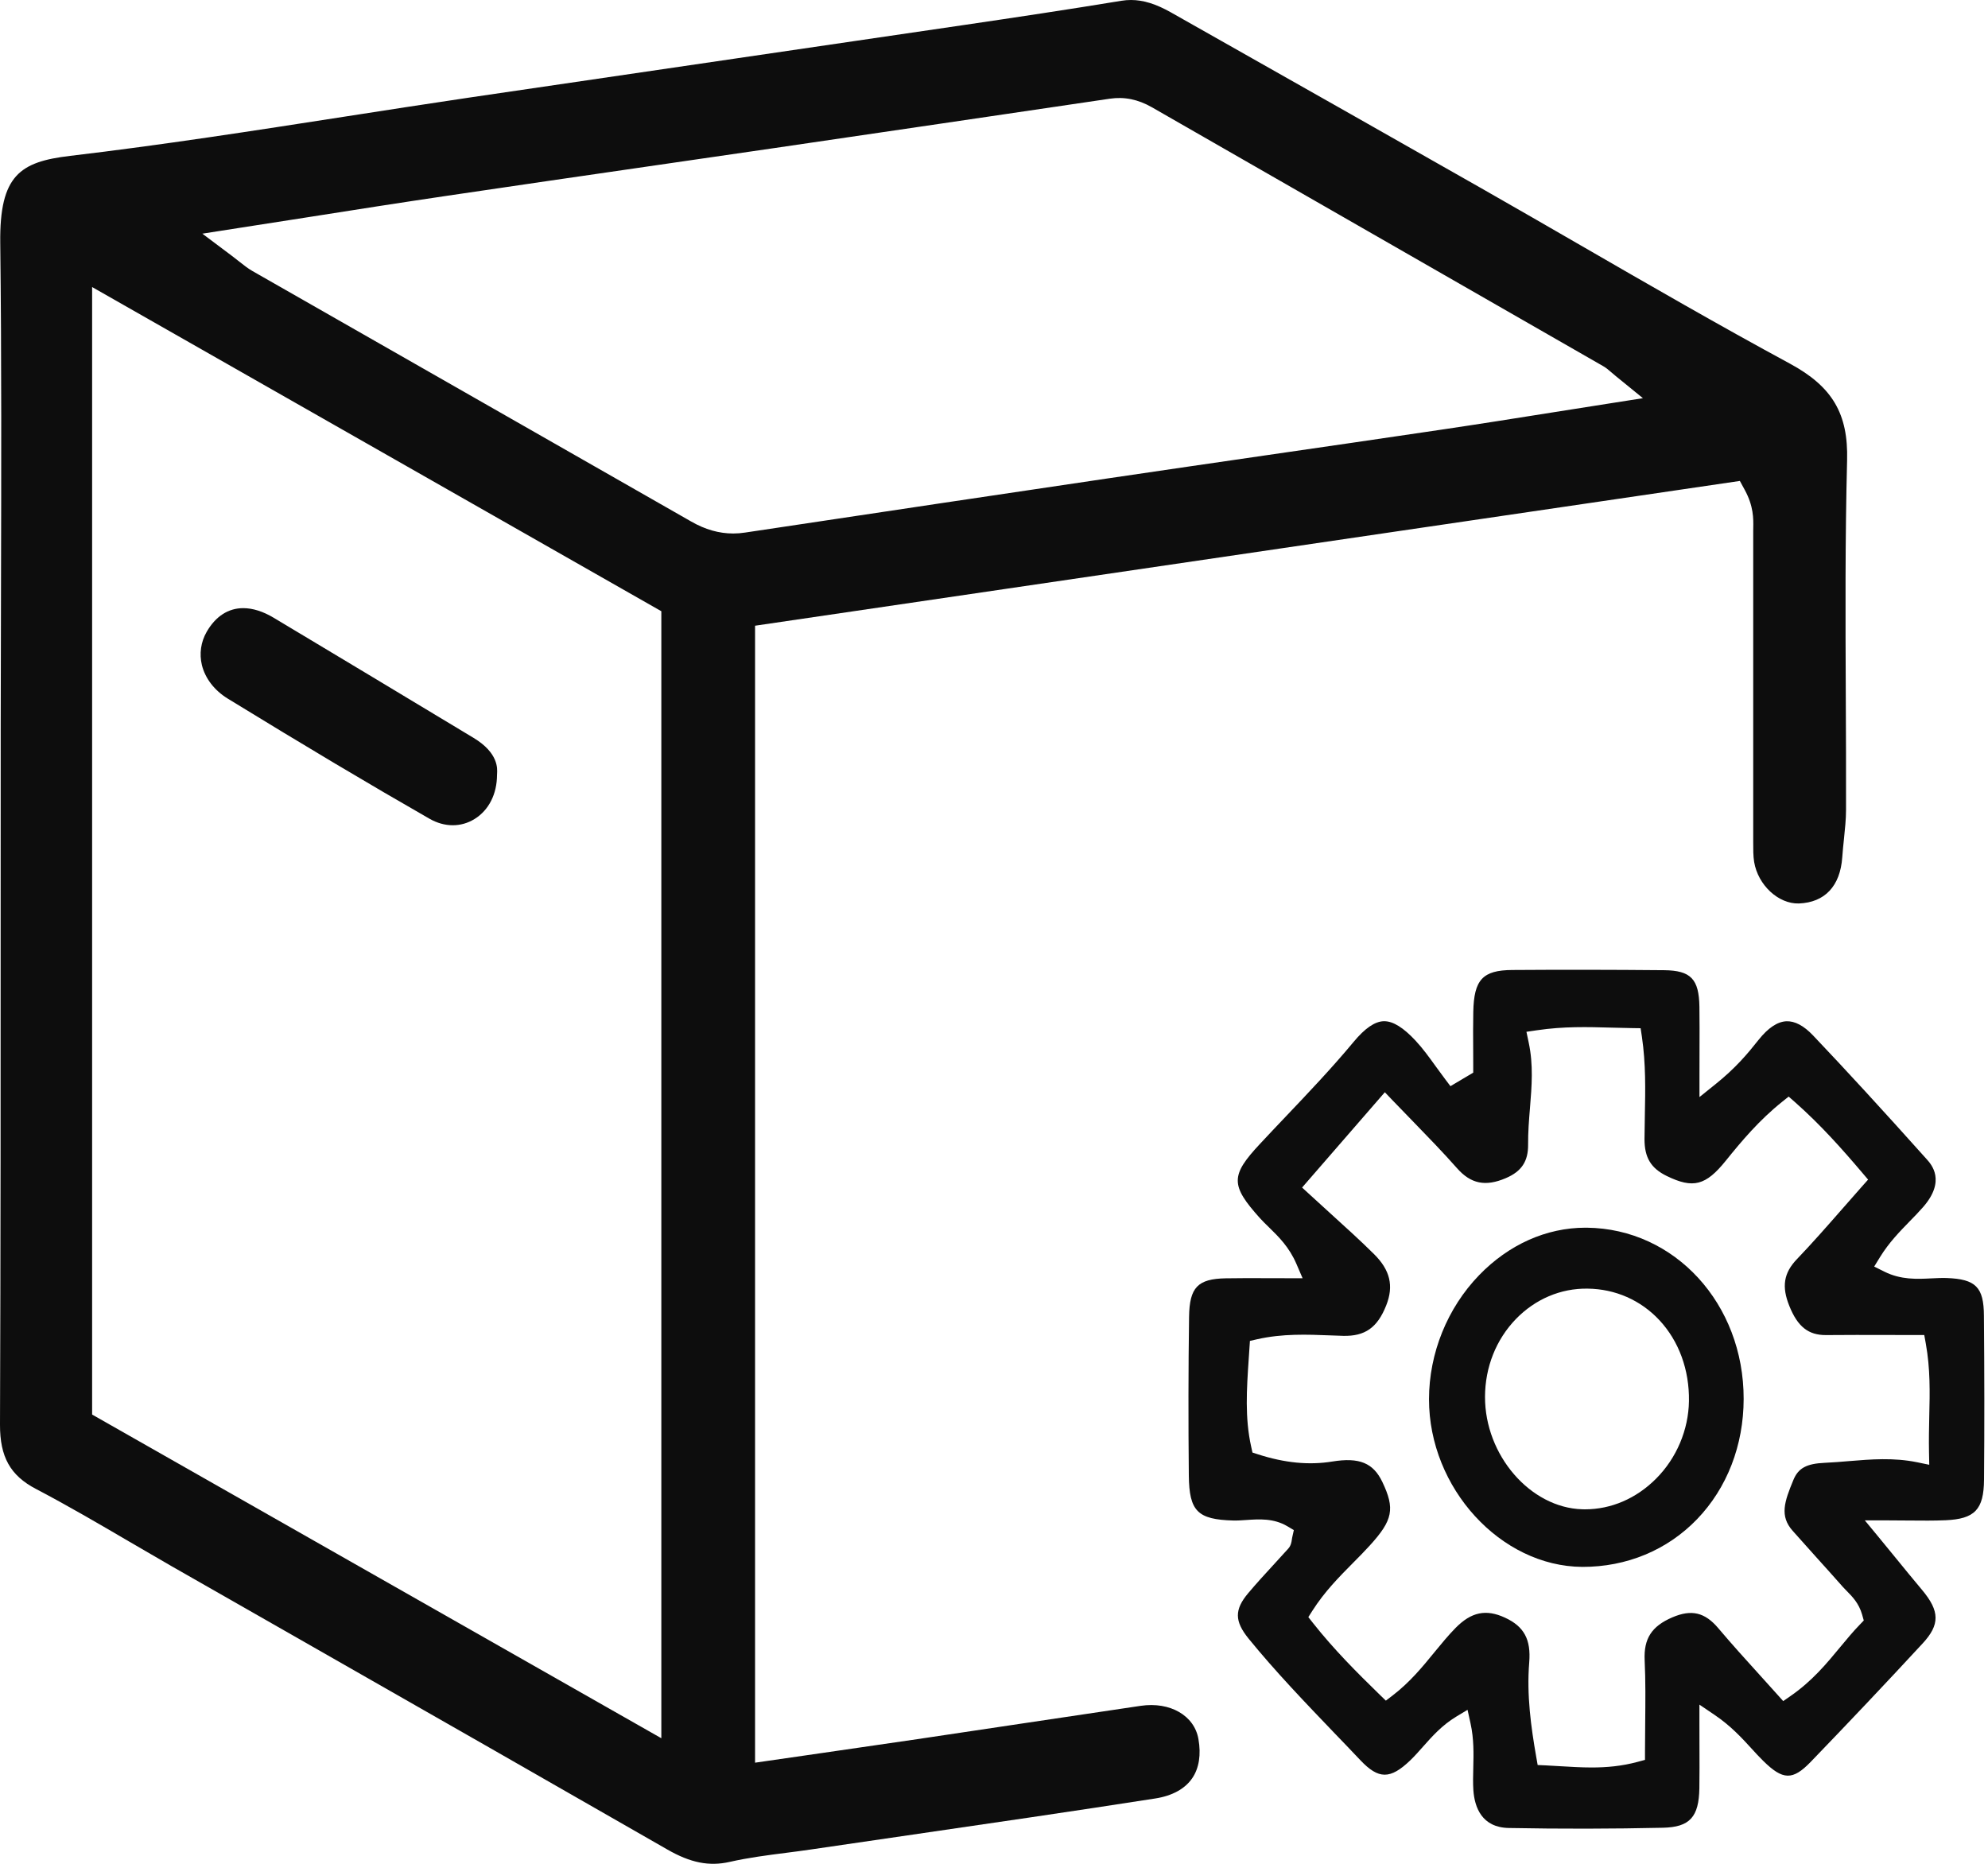 <svg width="80" height="75" viewBox="0 0 80 75" fill="none" xmlns="http://www.w3.org/2000/svg">
<path d="M45.904 68.643C44.378 68.868 42.853 69.098 41.328 69.325C39.859 69.544 38.392 69.765 36.922 69.983C35.619 70.175 34.315 70.363 32.974 70.557L30.385 70.931V25.179L70.015 19.353L70.214 19.719C70.568 20.37 70.56 20.869 70.554 21.23C70.554 21.274 70.552 21.315 70.552 21.357C70.554 23.463 70.552 25.57 70.552 27.675C70.552 29.703 70.552 31.731 70.552 33.759V33.889C70.552 34.172 70.55 34.441 70.589 34.683C70.745 35.62 71.569 36.38 72.389 36.356C73.433 36.316 74.053 35.657 74.135 34.499C74.152 34.251 74.178 34.003 74.204 33.757C74.245 33.352 74.287 32.967 74.287 32.589C74.29 31.049 74.285 29.484 74.277 27.968C74.263 24.871 74.249 21.671 74.33 18.52C74.379 16.645 73.734 15.555 72.029 14.633C69.193 13.099 66.355 11.46 63.61 9.874C62.302 9.119 60.95 8.338 59.617 7.579C56.129 5.594 52.576 3.585 49.141 1.642L47.119 0.498C46.522 0.161 46.011 0 45.513 0C45.385 0 45.257 0.01 45.128 0.031C42.975 0.385 40.85 0.703 38.873 0.994C35.8 1.447 32.725 1.898 29.65 2.347C26.05 2.874 22.45 3.401 18.849 3.932C17.19 4.178 15.504 4.439 13.872 4.693C10.254 5.255 6.515 5.836 2.816 6.273C0.812 6.51 -0.022 7.048 0.01 9.773C0.065 14.412 0.051 19.126 0.04 23.686C0.034 25.564 0.03 27.439 0.028 29.316C0.028 31.586 0.026 33.856 0.026 36.126C0.026 43.075 0.026 50.261 2.77973e-05 57.328C-0.004 58.626 0.413 59.374 1.444 59.914C2.718 60.582 3.98 61.32 5.198 62.033C5.771 62.368 6.346 62.703 6.922 63.034C8.797 64.105 10.671 65.174 12.545 66.243C17.234 68.92 22.084 71.686 26.848 74.421C27.786 74.961 28.538 75.11 29.36 74.924C30.118 74.752 30.89 74.653 31.637 74.558C31.967 74.516 32.295 74.473 32.623 74.425C33.918 74.235 35.216 74.047 36.511 73.857C39.782 73.381 43.165 72.889 46.485 72.372C47.168 72.267 47.686 71.984 47.978 71.554C48.252 71.153 48.337 70.609 48.227 69.983C48.065 69.034 47.087 68.469 45.904 68.643ZM26.613 69.947L3.707 56.922V11.551L26.613 24.596V69.947ZM29.506 21.468C28.933 21.468 28.376 21.309 27.814 20.986C24.644 19.173 21.472 17.364 18.302 15.555C15.585 14.005 12.867 12.454 10.151 10.902C9.972 10.798 9.818 10.676 9.638 10.534C9.549 10.463 9.45 10.385 9.332 10.296L8.143 9.403L9.59 9.177C10.507 9.035 11.405 8.894 12.292 8.756C14.261 8.445 16.122 8.154 18.012 7.875C20.672 7.48 23.378 7.089 25.995 6.709C27.727 6.459 29.461 6.206 31.193 5.954C35.682 5.297 40.171 4.635 44.66 3.972C45.243 3.885 45.798 3.998 46.355 4.317C49.309 6.012 52.264 7.707 55.218 9.401C58.317 11.179 61.418 12.957 64.516 14.735C64.629 14.799 64.716 14.873 64.823 14.966C64.874 15.012 64.939 15.065 65.022 15.134L66.114 16.023L64.746 16.238C64.001 16.353 63.274 16.469 62.557 16.583C60.983 16.833 59.496 17.069 57.987 17.292C55.663 17.637 53.338 17.974 51.014 18.311C48.88 18.621 46.748 18.931 44.615 19.246C40.228 19.893 35.771 20.563 31.459 21.21L29.982 21.431C29.822 21.456 29.664 21.468 29.506 21.468Z" fill="#0D0D0D"/>
<path d="M78.337 51.428C78.142 51.421 77.94 51.432 77.727 51.442C77.15 51.471 76.497 51.506 75.825 51.169L75.42 50.967L75.663 50.572C76.017 50.001 76.439 49.567 76.848 49.147C77.04 48.951 77.221 48.765 77.393 48.568C78.31 47.514 77.725 46.861 77.531 46.645C75.713 44.615 74.302 43.079 72.961 41.667C72.586 41.272 72.225 41.082 71.885 41.096C71.524 41.113 71.148 41.365 70.767 41.845C70.317 42.413 69.845 42.978 69.023 43.637L68.389 44.146V43.309C68.389 42.951 68.389 42.62 68.391 42.308C68.393 41.653 68.395 41.086 68.387 40.518C68.371 39.397 68.042 39.052 66.967 39.041C64.797 39.021 62.798 39.019 60.855 39.033C59.664 39.041 59.312 39.422 59.287 40.724C59.277 41.225 59.279 41.737 59.283 42.234C59.285 42.463 59.285 42.693 59.285 42.922V43.164L58.368 43.708L58.159 43.431C58.031 43.261 57.906 43.087 57.78 42.916C57.511 42.542 57.256 42.19 56.964 41.876C56.474 41.351 56.062 41.094 55.704 41.094C55.696 41.094 55.69 41.094 55.682 41.094C55.325 41.105 54.928 41.376 54.474 41.923C53.597 42.978 52.647 43.977 51.728 44.944C51.385 45.306 51.039 45.668 50.7 46.034C49.513 47.305 49.513 47.696 50.702 49.019C50.814 49.143 50.937 49.263 51.067 49.389C51.446 49.759 51.875 50.177 52.167 50.853L52.418 51.436H51.807C51.511 51.436 51.229 51.434 50.956 51.434C50.388 51.432 49.85 51.43 49.321 51.44C48.197 51.461 47.867 51.808 47.85 52.984C47.82 55.068 47.818 57.22 47.84 59.379C47.856 60.809 48.189 61.147 49.629 61.186C49.797 61.19 49.973 61.178 50.158 61.165C50.67 61.13 51.251 61.089 51.809 61.419L52.066 61.572L51.999 61.874C51.991 61.905 51.989 61.934 51.985 61.959C51.971 62.052 51.952 62.193 51.843 62.315C51.644 62.538 51.442 62.759 51.239 62.978C50.901 63.344 50.553 63.725 50.23 64.109C49.671 64.773 49.675 65.236 50.249 65.943C51.33 67.27 52.534 68.523 53.697 69.737C54.047 70.1 54.397 70.464 54.742 70.83C55.477 71.606 55.945 71.608 56.749 70.839C56.923 70.671 57.087 70.487 57.258 70.293C57.636 69.867 58.027 69.427 58.593 69.083L59.056 68.804L59.176 69.348C59.316 69.985 59.3 70.568 59.287 71.13C59.279 71.448 59.271 71.748 59.291 72.044C59.34 72.724 59.628 73.541 60.721 73.559C62.812 73.599 64.898 73.594 66.92 73.549C67.996 73.524 68.368 73.121 68.385 71.953C68.393 71.409 68.391 70.851 68.389 70.262C68.389 69.974 68.387 69.675 68.387 69.354V68.595L68.996 69.007C69.647 69.447 70.094 69.935 70.487 70.365C70.645 70.539 70.795 70.702 70.951 70.855C71.747 71.641 72.14 71.649 72.867 70.897C74.383 69.325 75.9 67.723 77.371 66.131C78.069 65.376 78.063 64.835 77.348 63.981C76.994 63.559 76.645 63.133 76.246 62.643C76.048 62.401 75.837 62.143 75.606 61.862L75.043 61.18H75.904C76.23 61.18 76.526 61.182 76.805 61.186C77.354 61.19 77.826 61.196 78.292 61.175C79.469 61.124 79.83 60.743 79.84 59.548C79.858 57.46 79.856 55.302 79.836 52.945C79.83 51.795 79.508 51.471 78.337 51.428ZM77.626 58.428L77.636 58.943L77.154 58.843C76.198 58.647 75.284 58.723 74.399 58.796C74.083 58.823 73.757 58.85 73.433 58.864C72.697 58.897 72.365 59.077 72.169 59.553C71.804 60.433 71.609 61.004 72.14 61.601C72.464 61.965 72.79 62.329 73.115 62.691C73.465 63.08 73.817 63.468 74.162 63.861C74.212 63.917 74.267 63.973 74.32 64.026C74.535 64.243 74.804 64.514 74.934 64.971L75.001 65.209L74.834 65.383C74.569 65.656 74.326 65.951 74.065 66.265C73.502 66.946 72.922 67.651 72.037 68.26L71.759 68.453L71.531 68.198C71.299 67.938 71.061 67.677 70.825 67.415C70.269 66.803 69.697 66.17 69.148 65.521C68.607 64.88 68.069 64.752 67.297 65.083C66.466 65.439 66.144 65.937 66.183 66.803C66.223 67.644 66.213 68.469 66.205 69.344C66.201 69.722 66.197 70.107 66.197 70.498V70.818L65.901 70.898C65.255 71.072 64.651 71.124 64.048 71.124C63.624 71.124 63.201 71.097 62.77 71.072C62.579 71.06 62.387 71.049 62.192 71.039L61.878 71.025L61.821 70.702C61.611 69.503 61.431 68.211 61.538 66.896C61.613 65.972 61.331 65.449 60.562 65.095C59.8 64.742 59.206 64.866 58.574 65.509C58.281 65.806 58.015 66.133 57.732 66.476C57.243 67.076 56.735 67.696 56.032 68.234L55.769 68.434L55.53 68.203C54.596 67.293 53.688 66.387 52.836 65.31L52.649 65.073L52.813 64.816C53.304 64.045 53.887 63.458 54.448 62.891C54.685 62.654 54.906 62.428 55.121 62.193C56.054 61.169 56.142 60.714 55.627 59.633C55.26 58.866 54.697 58.637 53.615 58.812C52.678 58.965 51.699 58.87 50.618 58.521L50.401 58.451L50.35 58.219C50.091 57.057 50.168 55.899 50.251 54.675L50.299 53.958L50.589 53.892C51.614 53.66 52.596 53.7 53.545 53.737C53.715 53.743 53.883 53.749 54.051 53.755C54.928 53.776 55.43 53.427 55.785 52.525C56.093 51.744 55.941 51.107 55.291 50.464C54.738 49.916 54.16 49.393 53.547 48.837C53.271 48.587 52.989 48.331 52.7 48.064L52.398 47.787L55.728 43.952L56.02 44.258C56.299 44.549 56.575 44.832 56.846 45.111C57.47 45.755 58.06 46.36 58.629 47.005C59.188 47.64 59.776 47.76 60.598 47.408C61.23 47.138 61.499 46.732 61.493 46.058C61.489 45.562 61.528 45.068 61.568 44.593C61.641 43.697 61.708 42.852 61.518 41.957L61.426 41.52L61.848 41.458C62.917 41.299 63.873 41.324 64.882 41.353C65.146 41.361 65.413 41.367 65.688 41.371L66.021 41.376L66.073 41.721C66.233 42.812 66.211 43.865 66.191 44.882C66.185 45.2 66.179 45.517 66.177 45.831C66.175 46.579 66.434 47.011 67.072 47.322C68.133 47.84 68.642 47.708 69.448 46.708C70.088 45.914 70.793 45.074 71.727 44.328L71.978 44.127L72.221 44.34C73.256 45.252 74.138 46.246 74.936 47.187L75.175 47.468L74.93 47.743C74.654 48.053 74.387 48.359 74.123 48.661C73.51 49.36 72.93 50.022 72.314 50.665C71.778 51.223 71.689 51.771 72.007 52.556C72.343 53.392 72.776 53.727 73.479 53.724C74.296 53.716 75.102 53.718 75.957 53.72C76.335 53.72 76.716 53.722 77.107 53.722H77.435L77.496 54.059C77.68 55.081 77.66 56.019 77.636 57.01C77.626 57.471 77.616 57.942 77.626 58.428Z" fill="#0D0D0D"/>
<path d="M9.16 28.109C12.302 30.036 14.883 31.572 17.285 32.947C17.889 33.292 18.551 33.296 19.1 32.955C19.671 32.601 19.999 31.952 20.001 31.179L20.003 31.136C20.016 30.929 20.06 30.296 19.053 29.69C16.493 28.148 13.764 26.504 11.017 24.861C10.582 24.6 10.167 24.472 9.788 24.472C9.19 24.472 8.68 24.795 8.317 25.425C8.082 25.832 8.015 26.308 8.125 26.765C8.259 27.302 8.627 27.78 9.16 28.109Z" fill="#0D0D0D"/>
<path d="M63.859 49.403C63.839 49.403 63.817 49.403 63.797 49.403C62.229 49.403 60.712 50.081 59.52 51.315C58.24 52.64 57.507 54.458 57.505 56.304C57.503 59.879 60.387 63.033 63.677 63.052C65.454 63.056 67.092 62.38 68.294 61.131C69.499 59.879 70.165 58.16 70.167 56.294C70.173 52.469 67.402 49.442 63.859 49.403ZM66.641 59.504C65.845 60.302 64.834 60.736 63.784 60.736C63.746 60.736 63.709 60.736 63.671 60.734C61.58 60.672 59.753 58.557 59.759 56.207C59.763 55.012 60.205 53.902 61.003 53.077C61.779 52.277 62.804 51.838 63.888 51.855C65.002 51.867 66.029 52.32 66.78 53.128C67.564 53.972 67.984 55.126 67.966 56.378C67.949 57.538 67.467 58.677 66.641 59.504Z" fill="#0D0D0D"/>
</svg>
